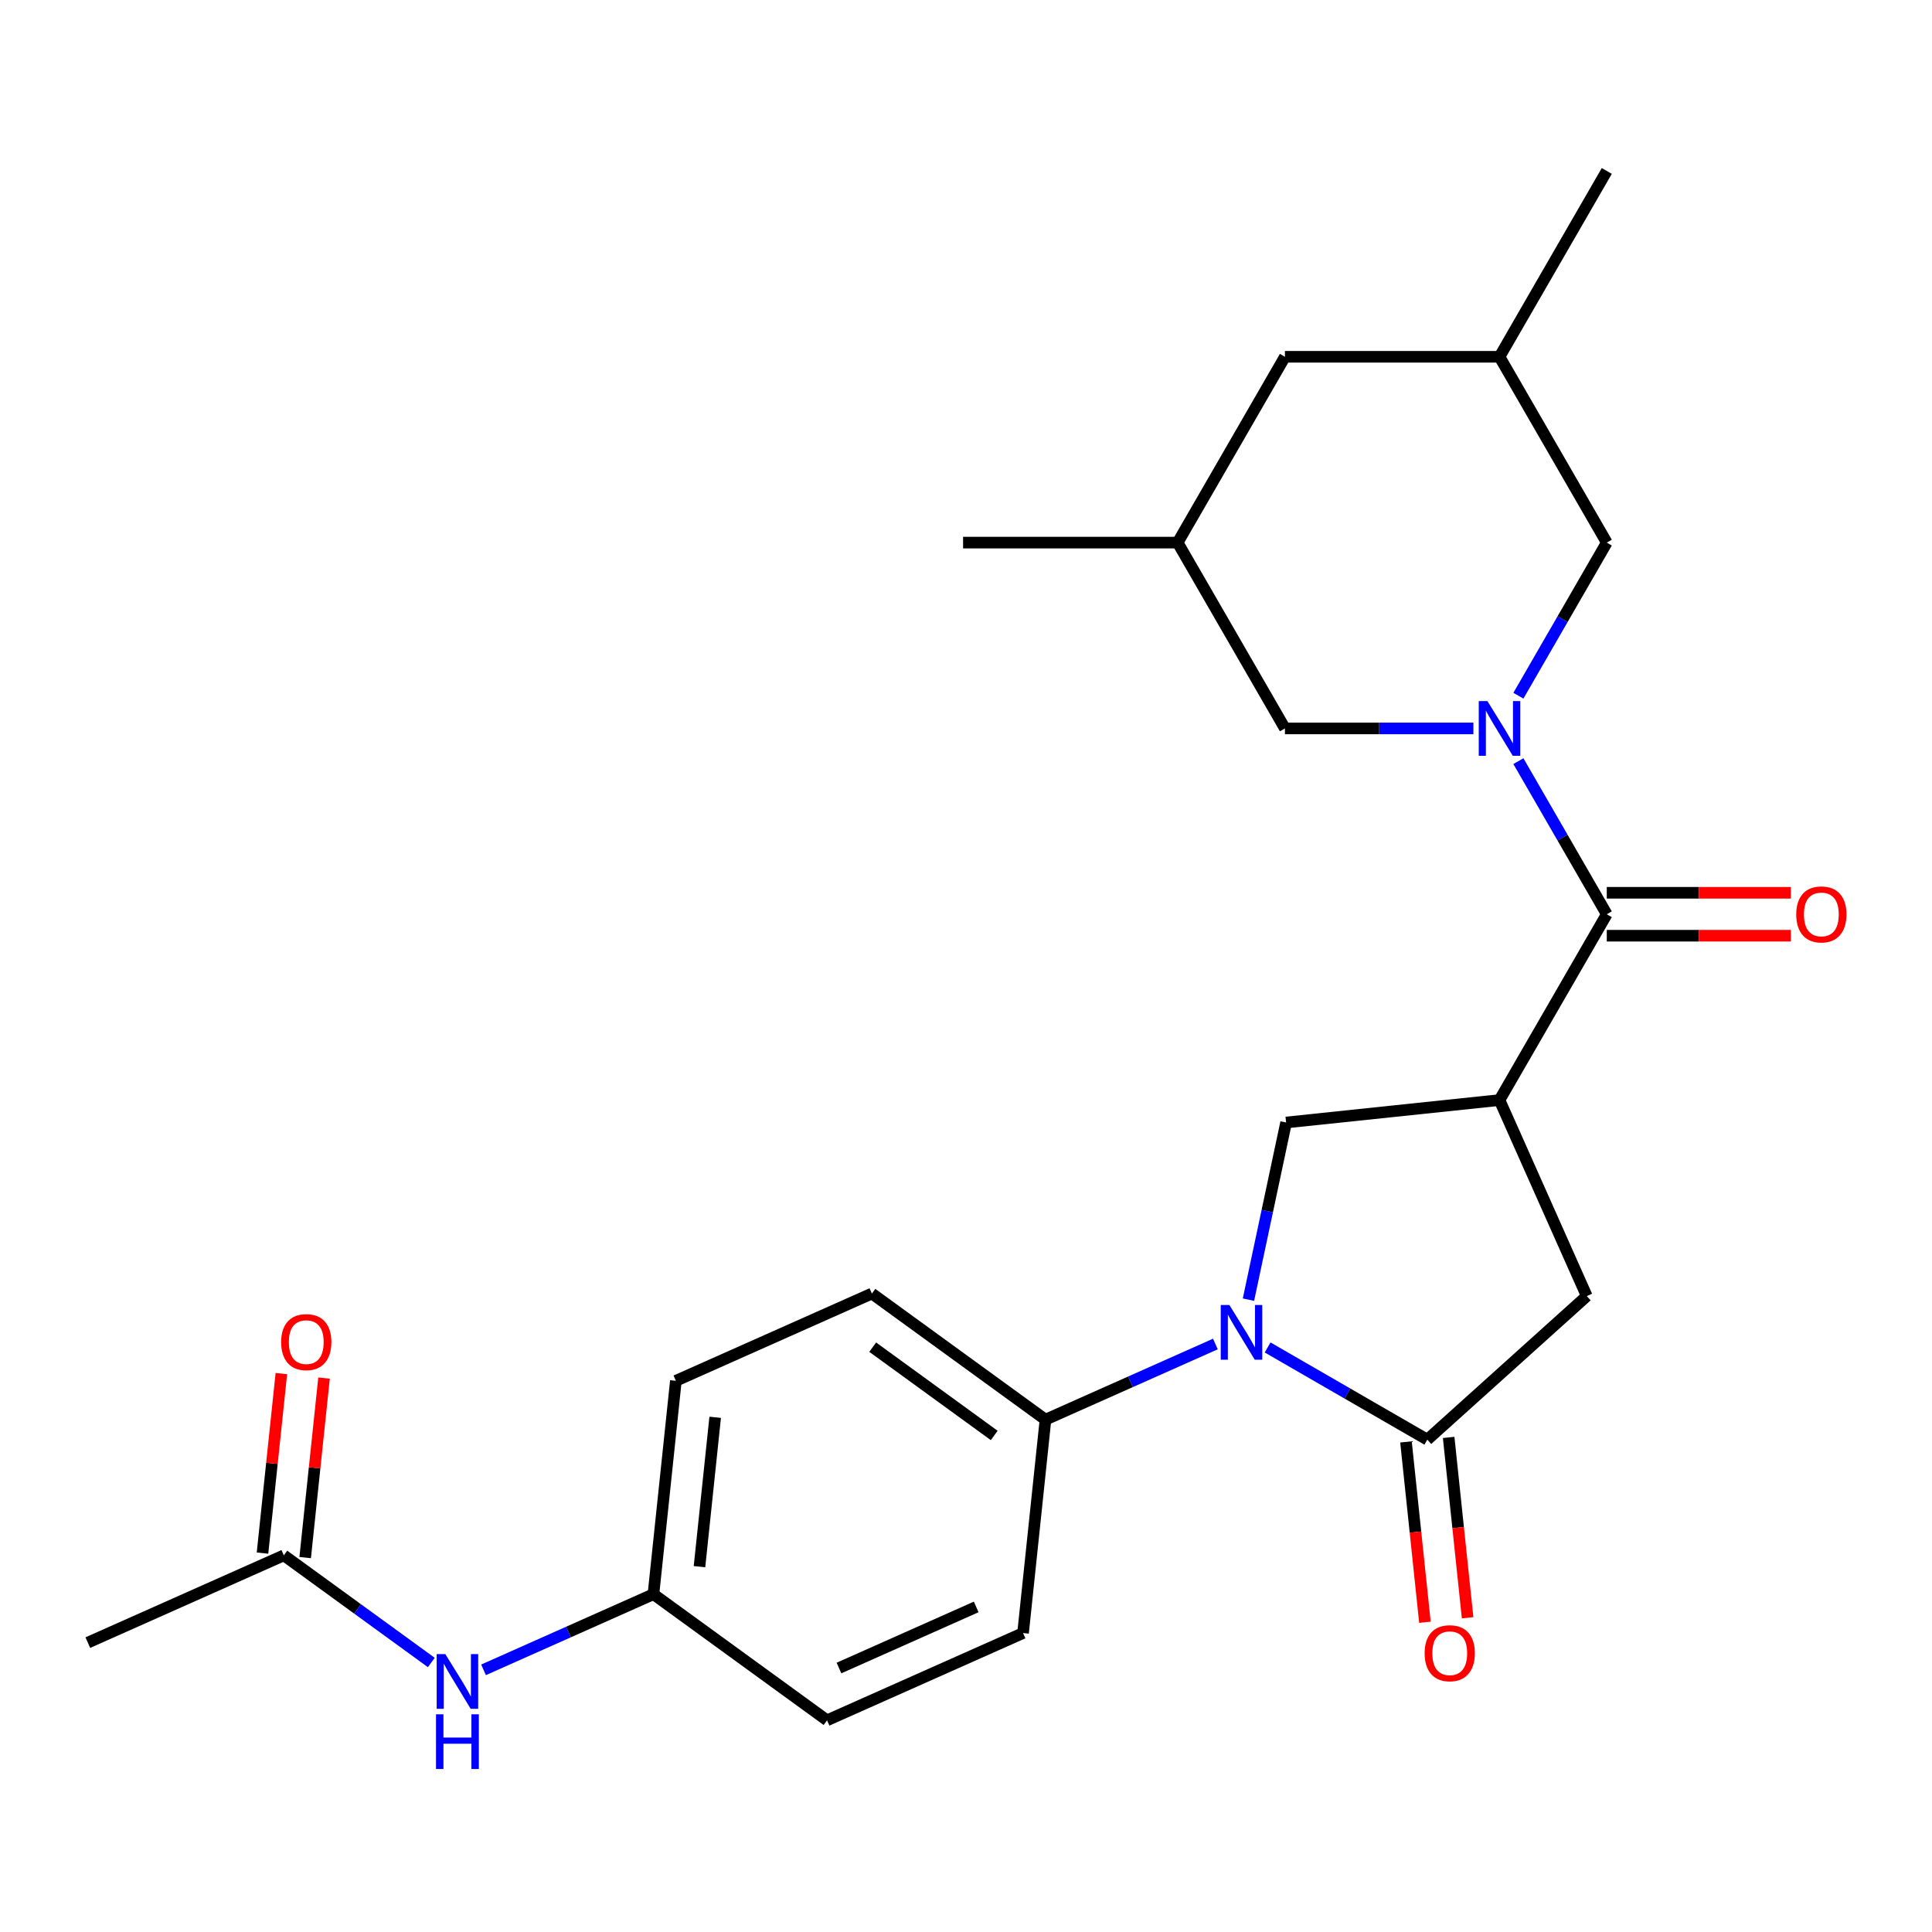 <?xml version='1.0' encoding='iso-8859-1'?>
<svg version='1.1' baseProfile='full'
              xmlns='http://www.w3.org/2000/svg'
                      xmlns:rdkit='http://www.rdkit.org/xml'
                      xmlns:xlink='http://www.w3.org/1999/xlink'
                  xml:space='preserve'
width='1000px' height='1000px' viewBox='0 0 1000 1000'>
<!-- END OF HEADER -->
<rect style='opacity:1.0;fill:#FFFFFF;stroke:none' width='1000' height='1000' x='0' y='0'> </rect>
<path class='bond-2' d='M 785.917,393.968 L 808.793,433.591' style='fill:none;fill-rule:evenodd;stroke:#0000FF;stroke-width:6px;stroke-linecap:butt;stroke-linejoin:miter;stroke-opacity:1' />
<path class='bond-2' d='M 808.793,433.591 L 831.669,473.213' style='fill:none;fill-rule:evenodd;stroke:#000000;stroke-width:6px;stroke-linecap:butt;stroke-linejoin:miter;stroke-opacity:1' />
<path class='bond-7' d='M 785.917,360.095 L 808.793,320.473' style='fill:none;fill-rule:evenodd;stroke:#0000FF;stroke-width:6px;stroke-linecap:butt;stroke-linejoin:miter;stroke-opacity:1' />
<path class='bond-7' d='M 808.793,320.473 L 831.669,280.851' style='fill:none;fill-rule:evenodd;stroke:#000000;stroke-width:6px;stroke-linecap:butt;stroke-linejoin:miter;stroke-opacity:1' />
<path class='bond-8' d='M 762.623,377.032 L 713.851,377.032' style='fill:none;fill-rule:evenodd;stroke:#0000FF;stroke-width:6px;stroke-linecap:butt;stroke-linejoin:miter;stroke-opacity:1' />
<path class='bond-8' d='M 713.851,377.032 L 665.079,377.032' style='fill:none;fill-rule:evenodd;stroke:#000000;stroke-width:6px;stroke-linecap:butt;stroke-linejoin:miter;stroke-opacity:1' />
<path class='bond-0' d='M 646.197,672.699 L 655.942,626.851' style='fill:none;fill-rule:evenodd;stroke:#0000FF;stroke-width:6px;stroke-linecap:butt;stroke-linejoin:miter;stroke-opacity:1' />
<path class='bond-0' d='M 655.942,626.851 L 665.687,581.003' style='fill:none;fill-rule:evenodd;stroke:#000000;stroke-width:6px;stroke-linecap:butt;stroke-linejoin:miter;stroke-opacity:1' />
<path class='bond-6' d='M 629.08,695.654 L 585.109,715.231' style='fill:none;fill-rule:evenodd;stroke:#0000FF;stroke-width:6px;stroke-linecap:butt;stroke-linejoin:miter;stroke-opacity:1' />
<path class='bond-6' d='M 585.109,715.231 L 541.138,734.808' style='fill:none;fill-rule:evenodd;stroke:#000000;stroke-width:6px;stroke-linecap:butt;stroke-linejoin:miter;stroke-opacity:1' />
<path class='bond-26' d='M 656.113,697.44 L 697.445,721.303' style='fill:none;fill-rule:evenodd;stroke:#0000FF;stroke-width:6px;stroke-linecap:butt;stroke-linejoin:miter;stroke-opacity:1' />
<path class='bond-26' d='M 697.445,721.303 L 738.777,745.166' style='fill:none;fill-rule:evenodd;stroke:#000000;stroke-width:6px;stroke-linecap:butt;stroke-linejoin:miter;stroke-opacity:1' />
<path class='bond-1' d='M 776.139,569.394 L 831.669,473.213' style='fill:none;fill-rule:evenodd;stroke:#000000;stroke-width:6px;stroke-linecap:butt;stroke-linejoin:miter;stroke-opacity:1' />
<path class='bond-4' d='M 776.139,569.394 L 665.687,581.003' style='fill:none;fill-rule:evenodd;stroke:#000000;stroke-width:6px;stroke-linecap:butt;stroke-linejoin:miter;stroke-opacity:1' />
<path class='bond-5' d='M 776.139,569.394 L 821.311,670.852' style='fill:none;fill-rule:evenodd;stroke:#000000;stroke-width:6px;stroke-linecap:butt;stroke-linejoin:miter;stroke-opacity:1' />
<path class='bond-12' d='M 831.669,484.319 L 879.311,484.319' style='fill:none;fill-rule:evenodd;stroke:#000000;stroke-width:6px;stroke-linecap:butt;stroke-linejoin:miter;stroke-opacity:1' />
<path class='bond-12' d='M 879.311,484.319 L 926.953,484.319' style='fill:none;fill-rule:evenodd;stroke:#FF0000;stroke-width:6px;stroke-linecap:butt;stroke-linejoin:miter;stroke-opacity:1' />
<path class='bond-12' d='M 831.669,462.107 L 879.311,462.107' style='fill:none;fill-rule:evenodd;stroke:#000000;stroke-width:6px;stroke-linecap:butt;stroke-linejoin:miter;stroke-opacity:1' />
<path class='bond-12' d='M 879.311,462.107 L 926.953,462.107' style='fill:none;fill-rule:evenodd;stroke:#FF0000;stroke-width:6px;stroke-linecap:butt;stroke-linejoin:miter;stroke-opacity:1' />
<path class='bond-3' d='M 738.777,745.166 L 821.311,670.852' style='fill:none;fill-rule:evenodd;stroke:#000000;stroke-width:6px;stroke-linecap:butt;stroke-linejoin:miter;stroke-opacity:1' />
<path class='bond-10' d='M 727.732,746.327 L 732.638,793.005' style='fill:none;fill-rule:evenodd;stroke:#000000;stroke-width:6px;stroke-linecap:butt;stroke-linejoin:miter;stroke-opacity:1' />
<path class='bond-10' d='M 732.638,793.005 L 737.544,839.682' style='fill:none;fill-rule:evenodd;stroke:#FF0000;stroke-width:6px;stroke-linecap:butt;stroke-linejoin:miter;stroke-opacity:1' />
<path class='bond-10' d='M 749.823,744.005 L 754.729,790.683' style='fill:none;fill-rule:evenodd;stroke:#000000;stroke-width:6px;stroke-linecap:butt;stroke-linejoin:miter;stroke-opacity:1' />
<path class='bond-10' d='M 754.729,790.683 L 759.635,837.36' style='fill:none;fill-rule:evenodd;stroke:#FF0000;stroke-width:6px;stroke-linecap:butt;stroke-linejoin:miter;stroke-opacity:1' />
<path class='bond-14' d='M 541.138,734.808 L 451.289,669.529' style='fill:none;fill-rule:evenodd;stroke:#000000;stroke-width:6px;stroke-linecap:butt;stroke-linejoin:miter;stroke-opacity:1' />
<path class='bond-14' d='M 514.605,742.986 L 451.71,697.291' style='fill:none;fill-rule:evenodd;stroke:#000000;stroke-width:6px;stroke-linecap:butt;stroke-linejoin:miter;stroke-opacity:1' />
<path class='bond-15' d='M 541.138,734.808 L 529.529,845.26' style='fill:none;fill-rule:evenodd;stroke:#000000;stroke-width:6px;stroke-linecap:butt;stroke-linejoin:miter;stroke-opacity:1' />
<path class='bond-16' d='M 831.669,280.851 L 776.139,184.67' style='fill:none;fill-rule:evenodd;stroke:#000000;stroke-width:6px;stroke-linecap:butt;stroke-linejoin:miter;stroke-opacity:1' />
<path class='bond-17' d='M 665.079,377.032 L 609.549,280.851' style='fill:none;fill-rule:evenodd;stroke:#000000;stroke-width:6px;stroke-linecap:butt;stroke-linejoin:miter;stroke-opacity:1' />
<path class='bond-9' d='M 146.913,805.045 L 185.08,832.775' style='fill:none;fill-rule:evenodd;stroke:#000000;stroke-width:6px;stroke-linecap:butt;stroke-linejoin:miter;stroke-opacity:1' />
<path class='bond-9' d='M 185.08,832.775 L 223.246,860.505' style='fill:none;fill-rule:evenodd;stroke:#0000FF;stroke-width:6px;stroke-linecap:butt;stroke-linejoin:miter;stroke-opacity:1' />
<path class='bond-13' d='M 157.958,806.206 L 162.841,759.749' style='fill:none;fill-rule:evenodd;stroke:#000000;stroke-width:6px;stroke-linecap:butt;stroke-linejoin:miter;stroke-opacity:1' />
<path class='bond-13' d='M 162.841,759.749 L 167.724,713.291' style='fill:none;fill-rule:evenodd;stroke:#FF0000;stroke-width:6px;stroke-linecap:butt;stroke-linejoin:miter;stroke-opacity:1' />
<path class='bond-13' d='M 135.868,803.884 L 140.751,757.427' style='fill:none;fill-rule:evenodd;stroke:#000000;stroke-width:6px;stroke-linecap:butt;stroke-linejoin:miter;stroke-opacity:1' />
<path class='bond-13' d='M 140.751,757.427 L 145.634,710.969' style='fill:none;fill-rule:evenodd;stroke:#FF0000;stroke-width:6px;stroke-linecap:butt;stroke-linejoin:miter;stroke-opacity:1' />
<path class='bond-22' d='M 146.913,805.045 L 45.455,850.218' style='fill:none;fill-rule:evenodd;stroke:#000000;stroke-width:6px;stroke-linecap:butt;stroke-linejoin:miter;stroke-opacity:1' />
<path class='bond-11' d='M 250.279,864.307 L 294.25,844.73' style='fill:none;fill-rule:evenodd;stroke:#0000FF;stroke-width:6px;stroke-linecap:butt;stroke-linejoin:miter;stroke-opacity:1' />
<path class='bond-11' d='M 294.25,844.73 L 338.221,825.153' style='fill:none;fill-rule:evenodd;stroke:#000000;stroke-width:6px;stroke-linecap:butt;stroke-linejoin:miter;stroke-opacity:1' />
<path class='bond-21' d='M 451.289,669.529 L 349.83,714.701' style='fill:none;fill-rule:evenodd;stroke:#000000;stroke-width:6px;stroke-linecap:butt;stroke-linejoin:miter;stroke-opacity:1' />
<path class='bond-20' d='M 529.529,845.26 L 428.071,890.432' style='fill:none;fill-rule:evenodd;stroke:#000000;stroke-width:6px;stroke-linecap:butt;stroke-linejoin:miter;stroke-opacity:1' />
<path class='bond-20' d='M 505.276,831.744 L 434.255,863.365' style='fill:none;fill-rule:evenodd;stroke:#000000;stroke-width:6px;stroke-linecap:butt;stroke-linejoin:miter;stroke-opacity:1' />
<path class='bond-23' d='M 776.139,184.67 L 831.669,88.489' style='fill:none;fill-rule:evenodd;stroke:#000000;stroke-width:6px;stroke-linecap:butt;stroke-linejoin:miter;stroke-opacity:1' />
<path class='bond-25' d='M 776.139,184.67 L 665.079,184.67' style='fill:none;fill-rule:evenodd;stroke:#000000;stroke-width:6px;stroke-linecap:butt;stroke-linejoin:miter;stroke-opacity:1' />
<path class='bond-19' d='M 609.549,280.851 L 665.079,184.67' style='fill:none;fill-rule:evenodd;stroke:#000000;stroke-width:6px;stroke-linecap:butt;stroke-linejoin:miter;stroke-opacity:1' />
<path class='bond-24' d='M 609.549,280.851 L 498.489,280.851' style='fill:none;fill-rule:evenodd;stroke:#000000;stroke-width:6px;stroke-linecap:butt;stroke-linejoin:miter;stroke-opacity:1' />
<path class='bond-18' d='M 338.221,825.153 L 428.071,890.432' style='fill:none;fill-rule:evenodd;stroke:#000000;stroke-width:6px;stroke-linecap:butt;stroke-linejoin:miter;stroke-opacity:1' />
<path class='bond-27' d='M 338.221,825.153 L 349.83,714.701' style='fill:none;fill-rule:evenodd;stroke:#000000;stroke-width:6px;stroke-linecap:butt;stroke-linejoin:miter;stroke-opacity:1' />
<path class='bond-27' d='M 362.053,810.907 L 370.179,733.59' style='fill:none;fill-rule:evenodd;stroke:#000000;stroke-width:6px;stroke-linecap:butt;stroke-linejoin:miter;stroke-opacity:1' />
<path  class='atom-0' d='M 769.879 362.872
L 779.159 377.872
Q 780.079 379.352, 781.559 382.032
Q 783.039 384.712, 783.119 384.872
L 783.119 362.872
L 786.879 362.872
L 786.879 391.192
L 782.999 391.192
L 773.039 374.792
Q 771.879 372.872, 770.639 370.672
Q 769.439 368.472, 769.079 367.792
L 769.079 391.192
L 765.399 391.192
L 765.399 362.872
L 769.879 362.872
' fill='#0000FF'/>
<path  class='atom-1' d='M 636.337 675.476
L 645.617 690.476
Q 646.537 691.956, 648.017 694.636
Q 649.497 697.316, 649.577 697.476
L 649.577 675.476
L 653.337 675.476
L 653.337 703.796
L 649.457 703.796
L 639.497 687.396
Q 638.337 685.476, 637.097 683.276
Q 635.897 681.076, 635.537 680.396
L 635.537 703.796
L 631.857 703.796
L 631.857 675.476
L 636.337 675.476
' fill='#0000FF'/>
<path  class='atom-11' d='M 737.386 855.698
Q 737.386 848.898, 740.746 845.098
Q 744.106 841.298, 750.386 841.298
Q 756.666 841.298, 760.026 845.098
Q 763.386 848.898, 763.386 855.698
Q 763.386 862.578, 759.986 866.498
Q 756.586 870.378, 750.386 870.378
Q 744.146 870.378, 740.746 866.498
Q 737.386 862.618, 737.386 855.698
M 750.386 867.178
Q 754.706 867.178, 757.026 864.298
Q 759.386 861.378, 759.386 855.698
Q 759.386 850.138, 757.026 847.338
Q 754.706 844.498, 750.386 844.498
Q 746.066 844.498, 743.706 847.298
Q 741.386 850.098, 741.386 855.698
Q 741.386 861.418, 743.706 864.298
Q 746.066 867.178, 750.386 867.178
' fill='#FF0000'/>
<path  class='atom-12' d='M 230.503 856.165
L 239.783 871.165
Q 240.703 872.645, 242.183 875.325
Q 243.663 878.005, 243.743 878.165
L 243.743 856.165
L 247.503 856.165
L 247.503 884.485
L 243.623 884.485
L 233.663 868.085
Q 232.503 866.165, 231.263 863.965
Q 230.063 861.765, 229.703 861.085
L 229.703 884.485
L 226.023 884.485
L 226.023 856.165
L 230.503 856.165
' fill='#0000FF'/>
<path  class='atom-12' d='M 225.683 887.317
L 229.523 887.317
L 229.523 899.357
L 244.003 899.357
L 244.003 887.317
L 247.843 887.317
L 247.843 915.637
L 244.003 915.637
L 244.003 902.557
L 229.523 902.557
L 229.523 915.637
L 225.683 915.637
L 225.683 887.317
' fill='#0000FF'/>
<path  class='atom-13' d='M 929.729 473.293
Q 929.729 466.493, 933.089 462.693
Q 936.449 458.893, 942.729 458.893
Q 949.009 458.893, 952.369 462.693
Q 955.729 466.493, 955.729 473.293
Q 955.729 480.173, 952.329 484.093
Q 948.929 487.973, 942.729 487.973
Q 936.489 487.973, 933.089 484.093
Q 929.729 480.213, 929.729 473.293
M 942.729 484.773
Q 947.049 484.773, 949.369 481.893
Q 951.729 478.973, 951.729 473.293
Q 951.729 467.733, 949.369 464.933
Q 947.049 462.093, 942.729 462.093
Q 938.409 462.093, 936.049 464.893
Q 933.729 467.693, 933.729 473.293
Q 933.729 479.013, 936.049 481.893
Q 938.409 484.773, 942.729 484.773
' fill='#FF0000'/>
<path  class='atom-14' d='M 145.522 694.674
Q 145.522 687.874, 148.882 684.074
Q 152.242 680.274, 158.522 680.274
Q 164.802 680.274, 168.162 684.074
Q 171.522 687.874, 171.522 694.674
Q 171.522 701.554, 168.122 705.474
Q 164.722 709.354, 158.522 709.354
Q 152.282 709.354, 148.882 705.474
Q 145.522 701.594, 145.522 694.674
M 158.522 706.154
Q 162.842 706.154, 165.162 703.274
Q 167.522 700.354, 167.522 694.674
Q 167.522 689.114, 165.162 686.314
Q 162.842 683.474, 158.522 683.474
Q 154.202 683.474, 151.842 686.274
Q 149.522 689.074, 149.522 694.674
Q 149.522 700.394, 151.842 703.274
Q 154.202 706.154, 158.522 706.154
' fill='#FF0000'/>
</svg>
